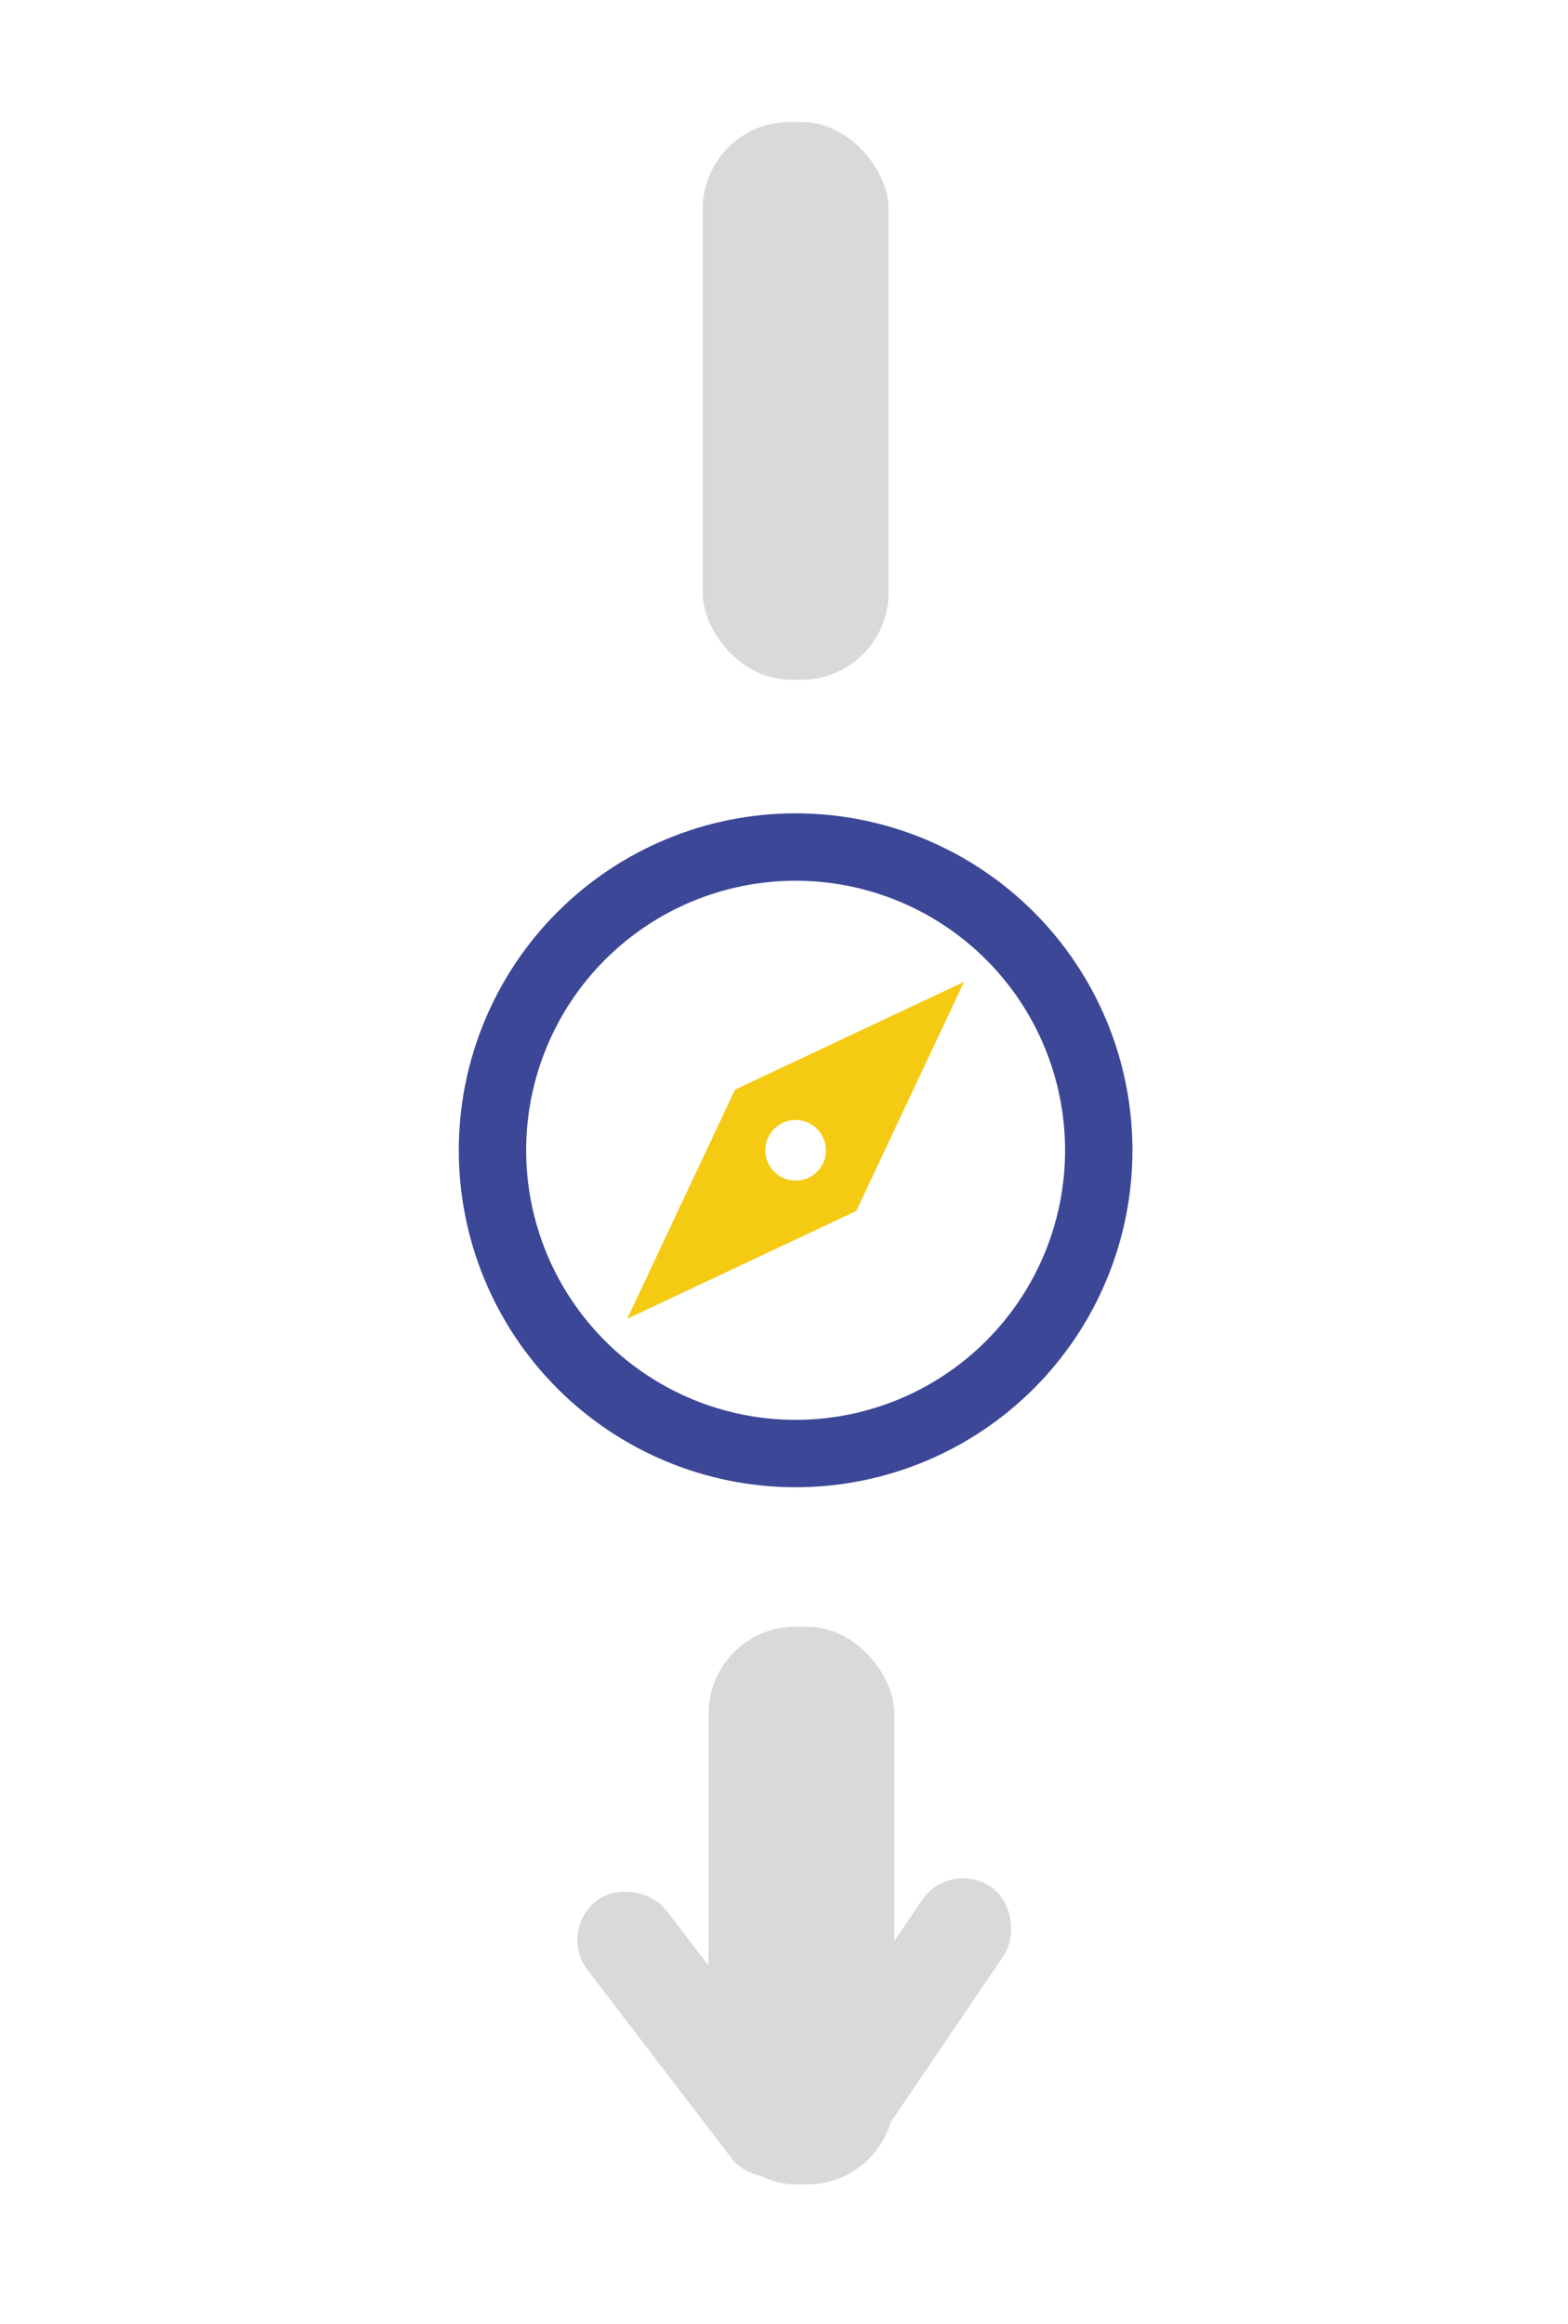 <svg width="270" height="400" viewBox="0 0 270 400" fill="none" xmlns="http://www.w3.org/2000/svg">
<rect x="121" y="21" width="32" height="96" rx="15" fill="#D9D9D9"/>
<rect x="122" y="280" width="32" height="96" rx="15" fill="#D9D9D9"/>
<rect x="96" y="332.332" width="17" height="58" rx="8.5" transform="rotate(-37.423 96 332.332)" fill="#D9D9D9"/>
<rect x="163.562" y="320" width="17" height="58" rx="8.5" transform="rotate(34.153 163.562 320)" fill="#D9D9D9"/>
<path fill-rule="evenodd" clip-rule="evenodd" d="M137 140C144.617 140 152.159 141.5 159.196 144.415C166.233 147.33 172.626 151.602 178.012 156.988C183.398 162.374 187.67 168.767 190.585 175.804C193.5 182.841 195 190.383 195 198C195 213.383 188.889 228.135 178.012 239.012C167.135 249.889 152.383 256 137 256C129.383 256 121.841 254.5 114.804 251.585C107.767 248.67 101.374 244.398 95.988 239.012C85.111 228.135 79 213.383 79 198C79 182.617 85.111 167.865 95.988 156.988C106.865 146.111 121.617 140 137 140ZM104.19 165.19C112.892 156.489 124.694 151.6 137 151.6C149.306 151.6 161.108 156.489 169.81 165.19C178.511 173.892 183.4 185.694 183.4 198C183.4 210.306 178.511 222.108 169.81 230.81C161.108 239.511 149.306 244.4 137 244.4C124.694 244.4 112.892 239.511 104.19 230.81C95.489 222.108 90.6 210.306 90.6 198C90.6 185.694 95.489 173.892 104.19 165.19Z" fill="#3C4797"/>
<path fill-rule="evenodd" clip-rule="evenodd" d="M108 227.004L126.56 187.564L166 169.004L147.44 208.444L108 227.004ZM133.309 194.313C134.288 193.334 135.616 192.784 137 192.784C138.384 192.784 139.712 193.334 140.691 194.313C141.67 195.292 142.22 196.619 142.22 198.004C142.22 199.388 141.67 200.716 140.691 201.695C139.712 202.674 138.384 203.224 137 203.224C135.616 203.224 134.288 202.674 133.309 201.695C132.33 200.716 131.78 199.388 131.78 198.004C131.78 196.619 132.33 195.292 133.309 194.313Z" fill="#F5CA13"/>
</svg>
